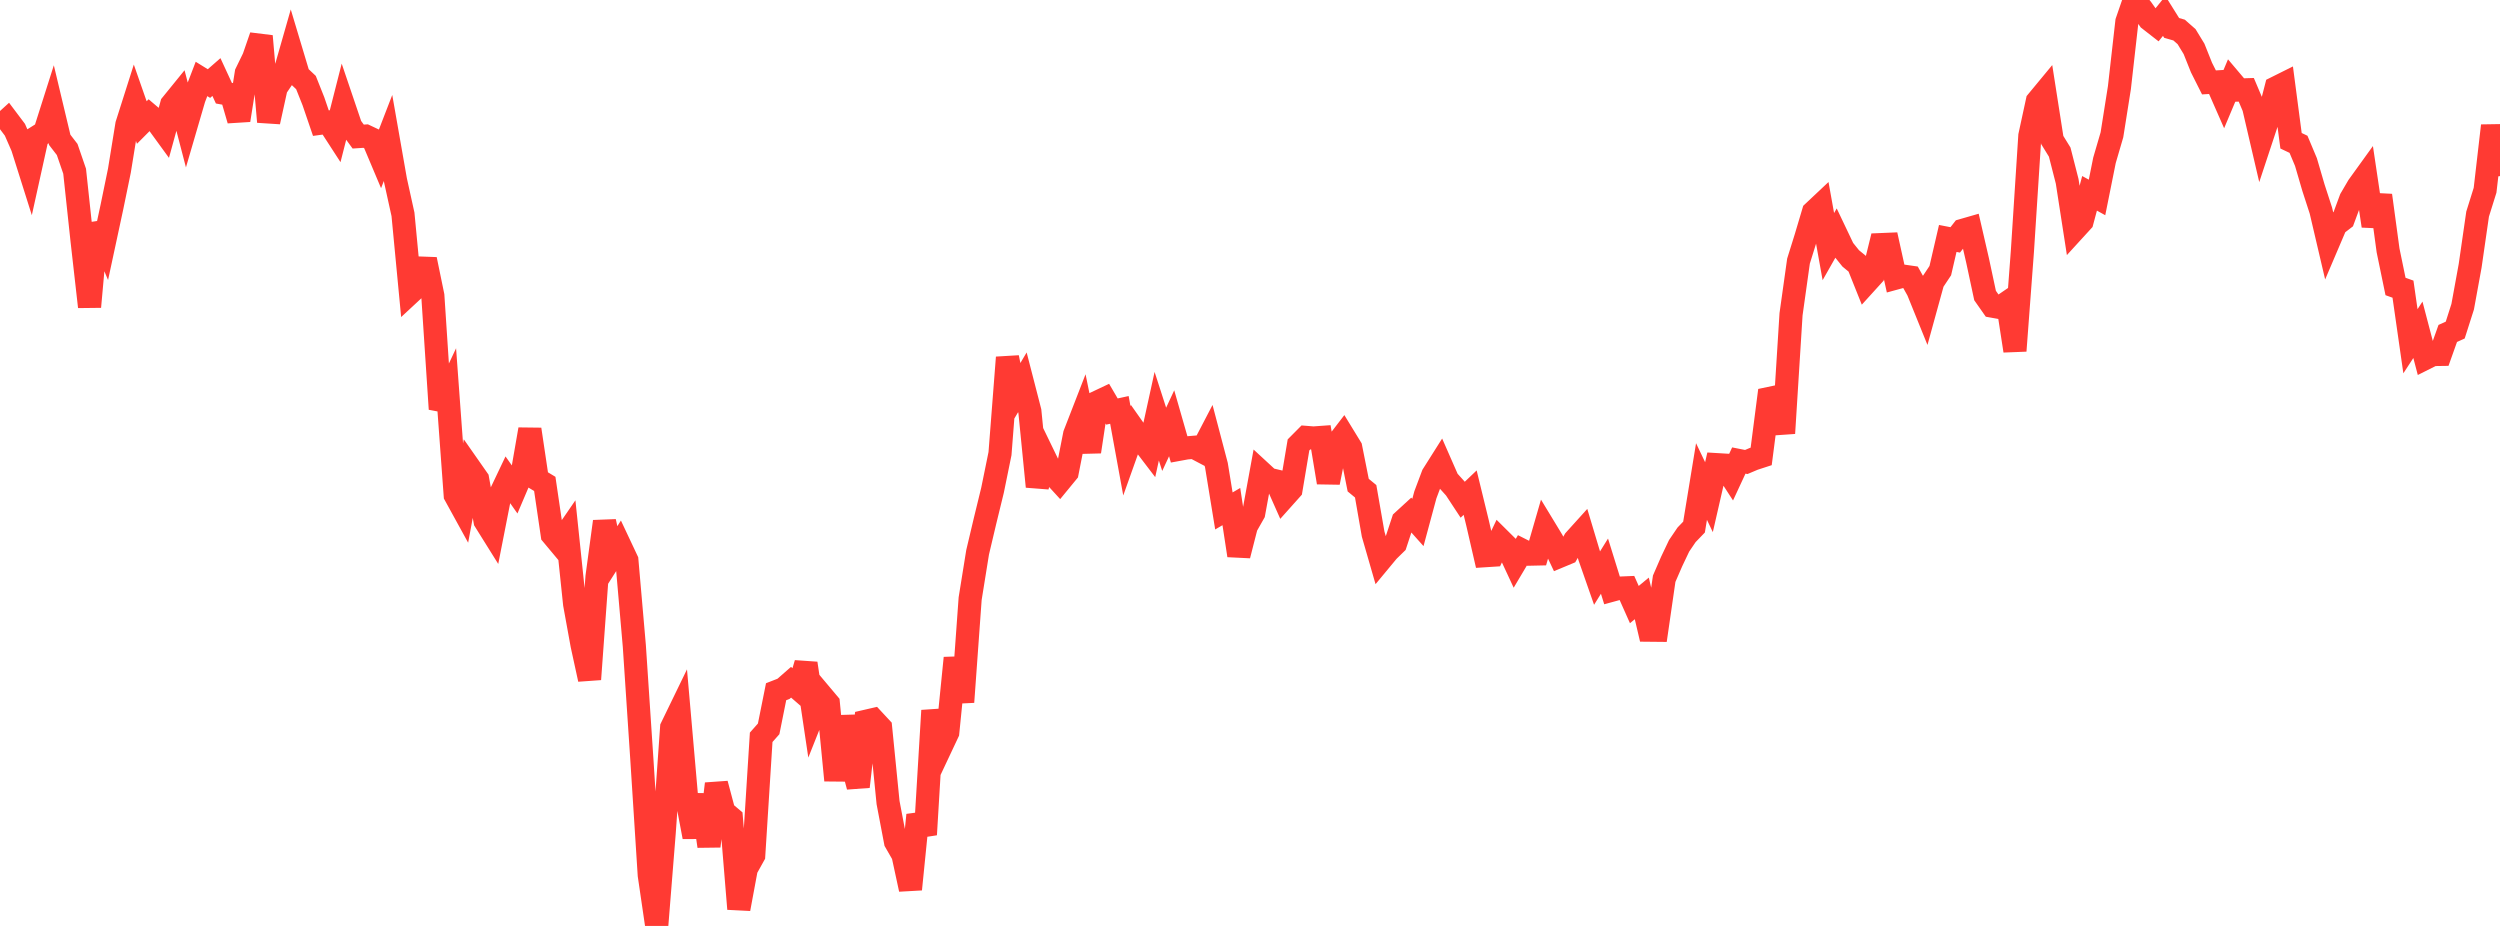 <?xml version="1.0" standalone="no"?>
<!DOCTYPE svg PUBLIC "-//W3C//DTD SVG 1.1//EN" "http://www.w3.org/Graphics/SVG/1.1/DTD/svg11.dtd">

<svg width="135" height="50" viewBox="0 0 135 50" preserveAspectRatio="none" 
  xmlns="http://www.w3.org/2000/svg"
  xmlns:xlink="http://www.w3.org/1999/xlink">


<polyline points="0.0, 6.84 0.403, 6.473 0.806, 7.008 1.209, 7.931 1.612, 9.207 2.015, 7.382 2.418, 7.129 2.821, 5.86 3.224, 7.55 3.627, 8.072 4.03, 9.245 4.433, 13.007 4.836, 16.567 5.239, 12.087 5.642, 13.047 6.045, 11.172 6.448, 9.214 6.851, 6.73 7.254, 5.462 7.657, 6.616 8.06, 6.211 8.463, 6.553 8.866, 7.107 9.269, 5.642 9.672, 5.146 10.075, 6.693 10.478, 5.313 10.881, 4.263 11.284, 4.512 11.687, 4.16 12.09, 5.032 12.493, 5.105 12.896, 6.489 13.299, 3.947 13.701, 3.121 14.104, 1.953 14.507, 6.578 14.91, 4.743 15.313, 4.143 15.716, 2.734 16.119, 4.077 16.522, 4.457 16.925, 5.469 17.328, 6.65 17.731, 6.595 18.134, 7.217 18.537, 5.634 18.94, 6.823 19.343, 7.375 19.746, 7.348 20.149, 7.538 20.552, 8.494 20.955, 7.451 21.358, 9.747 21.761, 11.575 22.164, 15.802 22.567, 15.428 22.97, 14.009 23.373, 15.967 23.776, 22.087 24.179, 21.23 24.582, 26.739 24.985, 27.472 25.388, 25.302 25.791, 25.878 26.194, 28.135 26.597, 28.78 27.0, 26.729 27.403, 25.881 27.806, 26.452 28.209, 25.505 28.612, 23.186 29.015, 25.888 29.418, 26.131 29.821, 28.873 30.224, 29.355 30.627, 28.768 31.03, 32.62 31.433, 34.834 31.836, 36.681 32.239, 31.142 32.642, 28.162 33.045, 30.035 33.448, 29.402 33.851, 30.258 34.254, 34.883 34.657, 40.954 35.06, 47.252 35.463, 50.0 35.866, 44.974 36.269, 39.283 36.672, 38.453 37.075, 43.063 37.478, 45.195 37.881, 42.926 38.284, 45.694 38.687, 42.325 39.09, 43.838 39.493, 44.178 39.896, 49.08 40.299, 46.913 40.701, 46.191 41.104, 39.814 41.507, 39.359 41.91, 37.352 42.313, 37.195 42.716, 36.842 43.119, 37.191 43.522, 35.823 43.925, 38.524 44.328, 37.51 44.731, 37.989 45.134, 42.138 45.537, 38.694 45.94, 40.962 46.343, 42.478 46.746, 38.953 47.149, 38.86 47.552, 39.294 47.955, 43.338 48.358, 45.456 48.761, 46.157 49.164, 48.021 49.567, 44.011 49.97, 45.068 50.373, 38.371 50.776, 40.41 51.179, 39.554 51.582, 35.533 51.985, 37.91 52.388, 32.327 52.791, 29.825 53.194, 28.122 53.597, 26.47 54.0, 24.494 54.403, 19.304 54.806, 21.323 55.209, 20.644 55.612, 22.207 56.015, 26.275 56.418, 24.727 56.821, 25.558 57.224, 25.998 57.627, 25.507 58.03, 23.456 58.433, 22.418 58.836, 24.391 59.239, 21.726 59.642, 21.535 60.045, 22.223 60.448, 22.135 60.851, 24.345 61.254, 23.214 61.657, 23.786 62.06, 24.314 62.463, 22.475 62.866, 23.723 63.269, 22.857 63.672, 24.261 64.075, 24.187 64.478, 24.153 64.881, 24.365 65.284, 23.591 65.687, 25.122 66.09, 27.591 66.493, 27.355 66.896, 29.994 67.299, 28.418 67.701, 27.709 68.104, 25.504 68.507, 25.876 68.91, 25.972 69.313, 26.88 69.716, 26.429 70.119, 24.026 70.522, 23.62 70.925, 23.652 71.328, 23.623 71.731, 26.054 72.134, 24.042 72.537, 23.517 72.94, 24.176 73.343, 26.197 73.746, 26.529 74.149, 28.84 74.552, 30.237 74.955, 29.751 75.358, 29.357 75.761, 28.132 76.164, 27.762 76.567, 28.213 76.97, 26.72 77.373, 25.647 77.776, 25.009 78.179, 25.927 78.582, 26.374 78.985, 26.987 79.388, 26.602 79.791, 28.257 80.194, 30.007 80.597, 29.981 81.0, 29.133 81.403, 29.533 81.806, 30.399 82.209, 29.72 82.612, 29.924 83.015, 29.915 83.418, 28.522 83.821, 29.186 84.224, 30.037 84.627, 29.869 85.03, 29.169 85.433, 28.723 85.836, 30.067 86.239, 31.22 86.642, 30.572 87.045, 31.869 87.448, 31.759 87.851, 31.742 88.254, 32.647 88.657, 32.314 89.06, 34.03 89.463, 34.034 89.866, 31.25 90.269, 30.322 90.672, 29.474 91.075, 28.88 91.478, 28.462 91.881, 26.002 92.284, 26.847 92.687, 25.09 93.09, 25.114 93.493, 25.736 93.896, 24.868 94.299, 24.948 94.701, 24.778 95.104, 24.647 95.507, 21.523 95.91, 21.438 96.313, 23.394 96.716, 16.972 97.119, 14.099 97.522, 12.807 97.925, 11.453 98.328, 11.074 98.731, 13.318 99.134, 12.607 99.537, 13.453 99.94, 13.954 100.343, 14.286 100.746, 15.293 101.149, 14.849 101.552, 13.21 101.955, 13.193 102.358, 15.019 102.761, 14.909 103.164, 14.967 103.567, 15.688 103.97, 16.683 104.373, 15.22 104.776, 14.614 105.179, 12.876 105.582, 12.954 105.985, 12.44 106.388, 12.324 106.791, 14.074 107.194, 15.959 107.597, 16.533 108.0, 16.605 108.403, 16.329 108.806, 18.943 109.209, 13.575 109.612, 7.33 110.015, 5.469 110.418, 4.982 110.821, 7.56 111.224, 8.214 111.627, 9.791 112.03, 12.39 112.433, 11.949 112.836, 10.439 113.239, 10.662 113.642, 8.657 114.045, 7.278 114.448, 4.733 114.851, 1.169 115.254, 0.0 115.657, 0.48 116.06, 1.048 116.463, 1.362 116.866, 0.863 117.269, 1.508 117.672, 1.624 118.075, 1.979 118.478, 2.64 118.881, 3.649 119.284, 4.45 119.687, 4.426 120.09, 5.343 120.493, 4.385 120.896, 4.862 121.299, 4.849 121.701, 5.798 122.104, 7.528 122.507, 6.309 122.91, 4.739 123.313, 4.538 123.716, 7.601 124.119, 7.792 124.522, 8.752 124.925, 10.13 125.328, 11.371 125.731, 13.09 126.134, 12.144 126.537, 11.835 126.94, 10.745 127.343, 10.057 127.746, 9.498 128.149, 12.199 128.552, 10.55 128.955, 13.518 129.358, 15.47 129.761, 15.614 130.164, 18.427 130.567, 17.809 130.97, 19.346 131.373, 19.144 131.776, 19.138 132.179, 18.006 132.582, 17.824 132.985, 16.561 133.388, 14.352 133.791, 11.56 134.194, 10.272 134.597, 6.789 135.0, 9.509" fill="none" stroke="#ff3a33" stroke-width="1.25"/>

</svg>